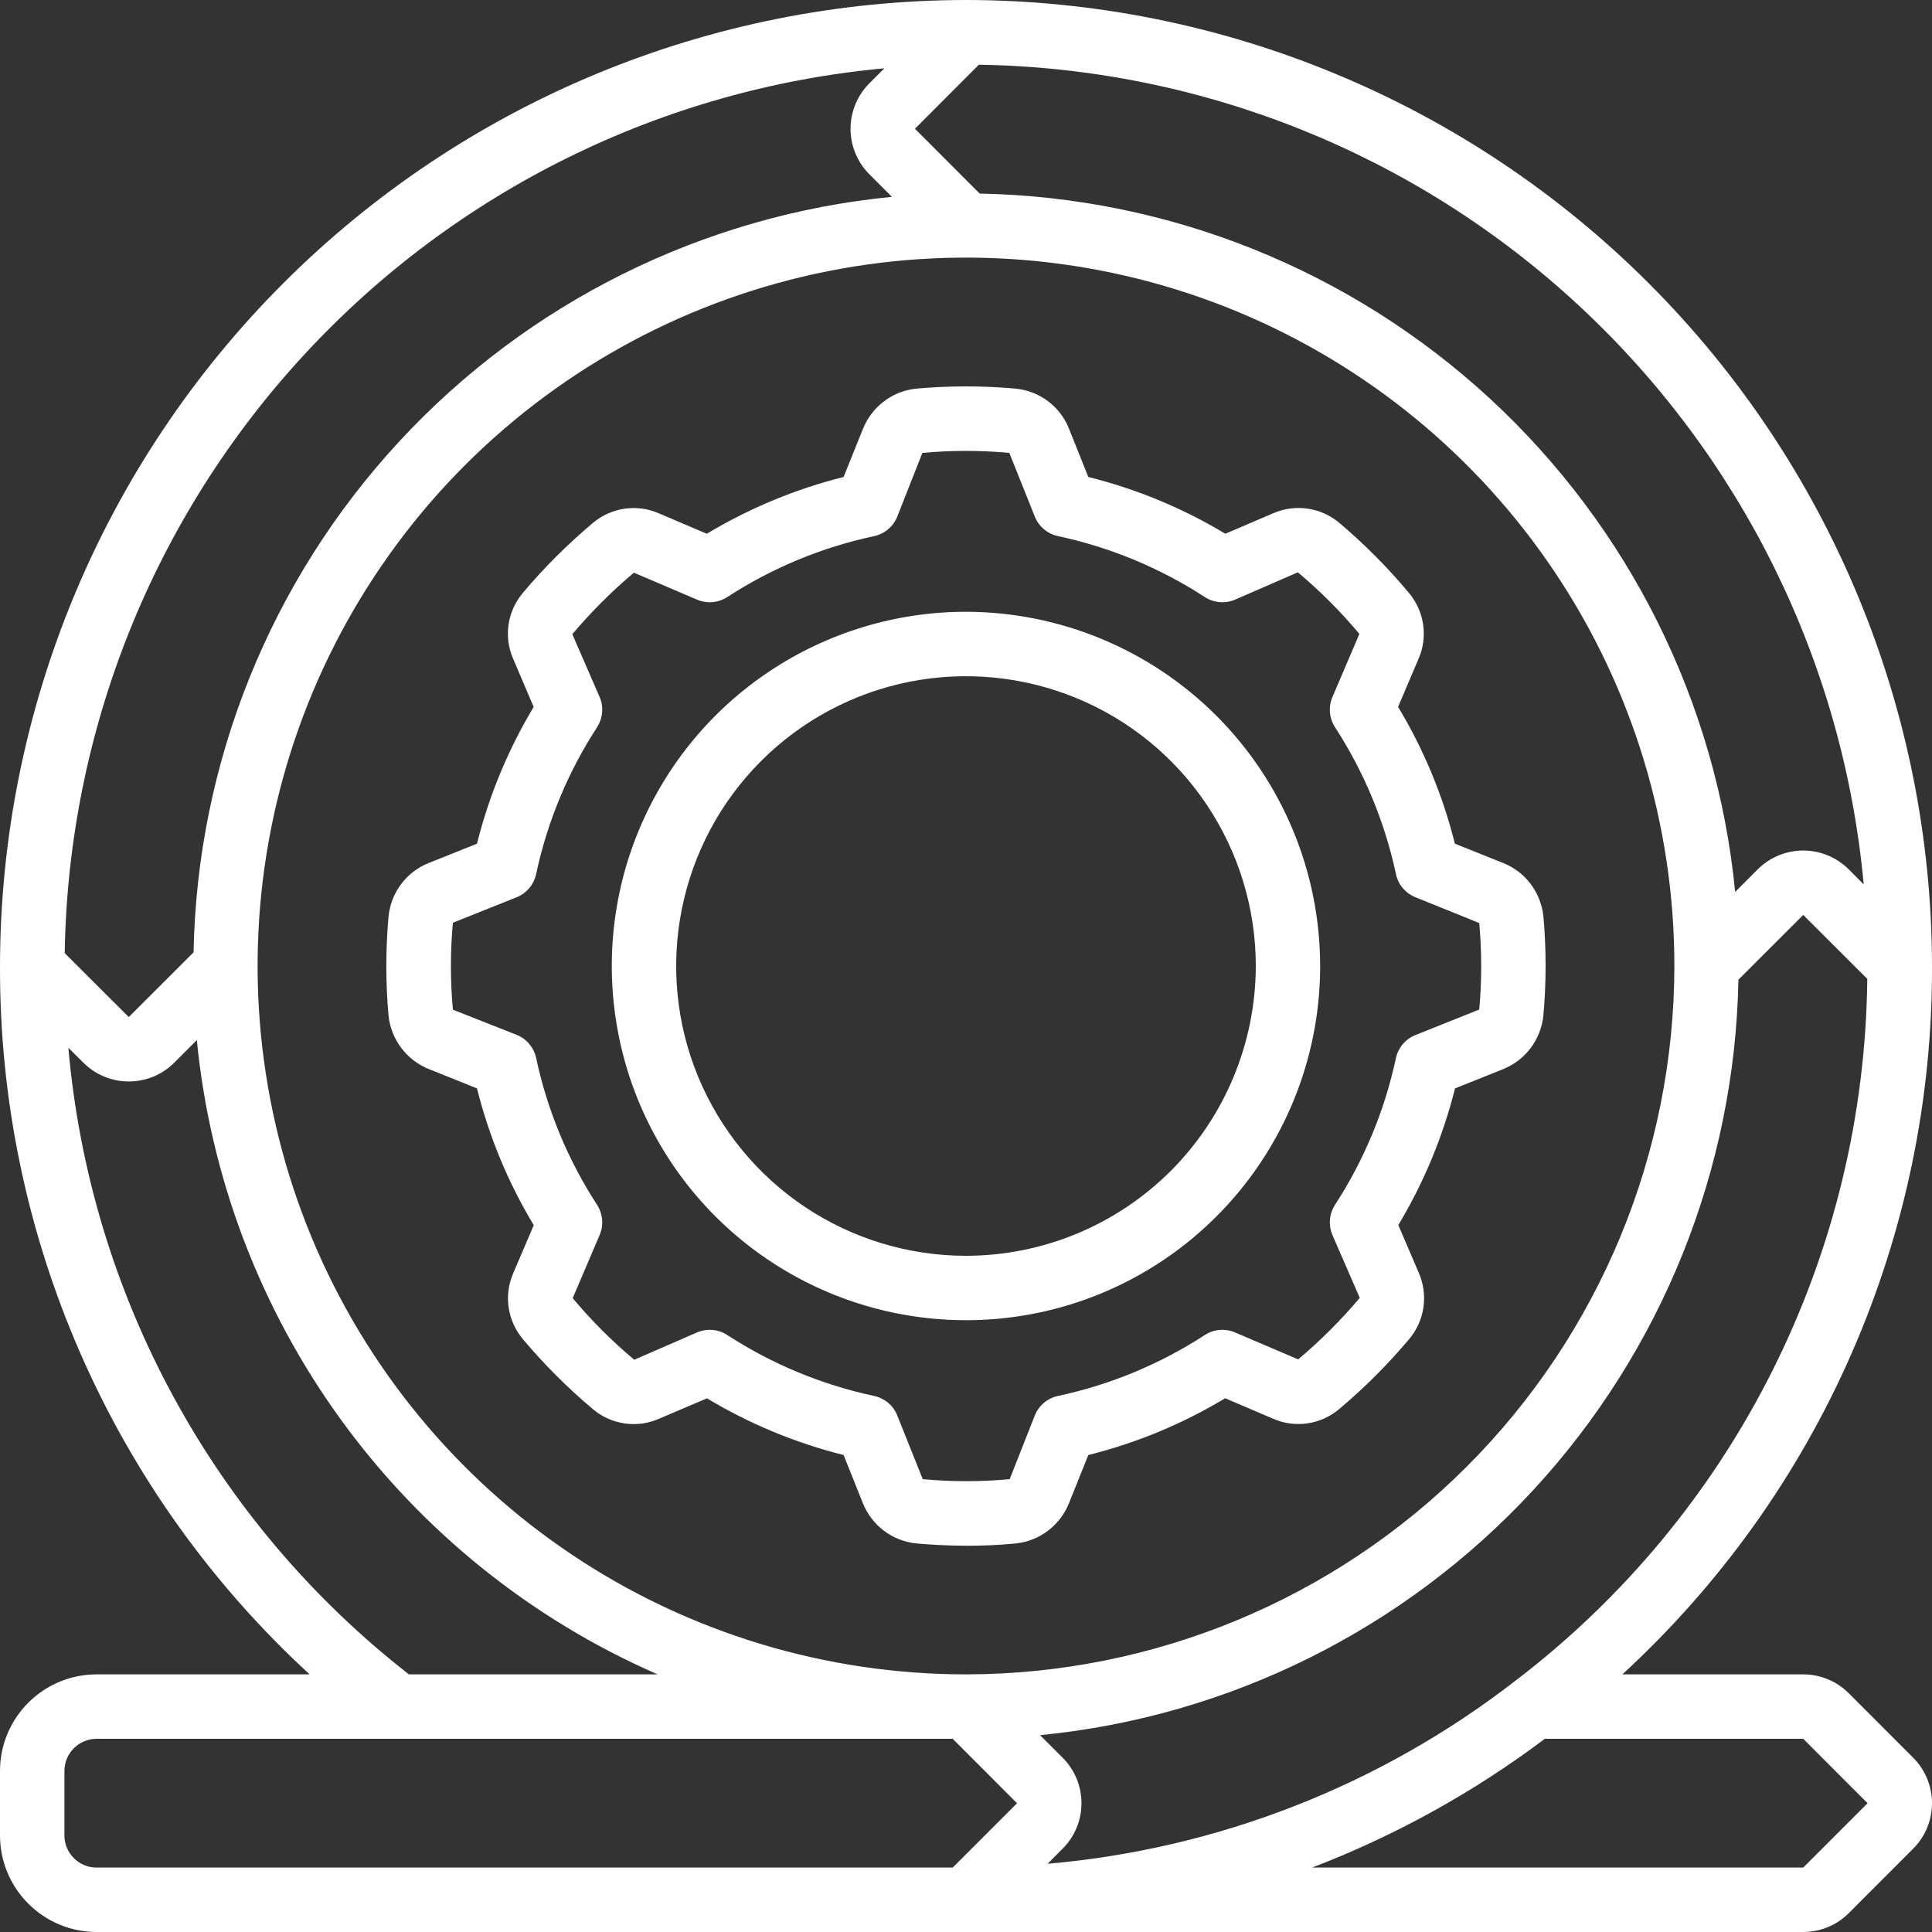 <svg width="26" height="26" viewBox="0 0 26 26" fill="none" xmlns="http://www.w3.org/2000/svg">
<rect x="0" y="0" width="26" height="26" fill="#333333" stroke="none"/>
<path d="M20.231 14.387C20.377 14.328 20.505 14.229 20.6 14.103C20.695 13.976 20.753 13.826 20.77 13.669C20.81 13.222 20.81 12.773 20.77 12.326C20.752 12.169 20.693 12.02 20.598 11.895C20.503 11.769 20.375 11.672 20.229 11.614L19.579 11.354C19.417 10.705 19.16 10.085 18.815 9.513L19.088 8.871C19.153 8.725 19.175 8.563 19.152 8.405C19.129 8.247 19.062 8.098 18.958 7.976C18.675 7.637 18.363 7.324 18.026 7.038C17.905 6.935 17.756 6.868 17.598 6.845C17.44 6.822 17.278 6.844 17.132 6.908L16.49 7.183C15.917 6.838 15.296 6.581 14.646 6.419L14.386 5.769C14.328 5.622 14.23 5.494 14.103 5.399C13.977 5.304 13.827 5.246 13.669 5.23C13.224 5.19 12.775 5.19 12.33 5.23C12.172 5.246 12.022 5.305 11.896 5.401C11.77 5.496 11.672 5.625 11.613 5.772L11.353 6.419C10.705 6.581 10.085 6.839 9.512 7.183L8.871 6.91C8.725 6.845 8.563 6.823 8.405 6.846C8.246 6.869 8.098 6.936 7.976 7.04C7.637 7.325 7.323 7.638 7.038 7.977C6.934 8.099 6.867 8.247 6.844 8.405C6.821 8.564 6.843 8.725 6.908 8.871L7.182 9.514C6.838 10.086 6.581 10.706 6.419 11.354L5.769 11.614C5.622 11.672 5.494 11.77 5.399 11.897C5.304 12.023 5.245 12.173 5.229 12.331C5.189 12.776 5.189 13.225 5.229 13.67C5.246 13.828 5.305 13.978 5.401 14.104C5.496 14.23 5.624 14.328 5.771 14.387L6.419 14.647C6.581 15.295 6.838 15.915 7.183 16.488L6.909 17.129C6.844 17.275 6.822 17.437 6.845 17.595C6.868 17.754 6.936 17.902 7.039 18.024C7.324 18.363 7.638 18.677 7.977 18.962C8.099 19.066 8.247 19.133 8.406 19.156C8.564 19.179 8.725 19.157 8.871 19.092L9.514 18.818C10.086 19.162 10.706 19.419 11.353 19.581L11.613 20.231C11.672 20.378 11.77 20.506 11.897 20.601C12.023 20.696 12.173 20.755 12.331 20.771C12.515 20.787 12.755 20.802 13.024 20.802C13.228 20.802 13.447 20.793 13.671 20.771C13.829 20.754 13.978 20.695 14.104 20.599C14.23 20.503 14.328 20.375 14.386 20.229L14.646 19.581C15.295 19.419 15.915 19.162 16.488 18.817L17.129 19.091C17.275 19.156 17.437 19.178 17.595 19.155C17.753 19.132 17.902 19.065 18.024 18.961C18.363 18.676 18.677 18.362 18.962 18.023C19.066 17.901 19.133 17.752 19.156 17.594C19.179 17.436 19.157 17.275 19.093 17.128L18.818 16.486C19.162 15.914 19.419 15.294 19.581 14.647L20.231 14.387ZM18.786 14.238C18.636 14.941 18.358 15.611 17.966 16.214C17.928 16.273 17.904 16.342 17.898 16.412C17.892 16.483 17.903 16.554 17.931 16.62L18.299 17.466C18.047 17.765 17.77 18.042 17.47 18.294L16.62 17.931C16.555 17.903 16.483 17.892 16.413 17.898C16.342 17.904 16.273 17.927 16.214 17.966C15.611 18.358 14.941 18.636 14.238 18.786C14.168 18.801 14.103 18.833 14.049 18.878C13.995 18.924 13.952 18.983 13.926 19.049L13.588 19.906C13.199 19.942 12.807 19.942 12.418 19.906L12.075 19.049C12.049 18.983 12.007 18.924 11.952 18.878C11.898 18.833 11.833 18.801 11.764 18.786C11.06 18.636 10.39 18.358 9.787 17.966C9.728 17.927 9.659 17.904 9.588 17.898C9.518 17.892 9.446 17.903 9.381 17.931L8.535 18.299C8.235 18.047 7.958 17.77 7.707 17.47L8.07 16.62C8.098 16.554 8.109 16.483 8.103 16.412C8.097 16.342 8.073 16.273 8.035 16.214C7.643 15.611 7.365 14.941 7.215 14.237C7.2 14.168 7.168 14.103 7.122 14.049C7.077 13.994 7.018 13.952 6.952 13.926L6.095 13.588C6.059 13.199 6.059 12.807 6.095 12.418L6.952 12.075C7.018 12.049 7.077 12.006 7.122 11.952C7.168 11.898 7.2 11.833 7.215 11.763C7.365 11.06 7.643 10.39 8.035 9.787C8.073 9.727 8.097 9.659 8.103 9.588C8.109 9.518 8.098 9.446 8.07 9.381L7.702 8.535C7.954 8.236 8.231 7.959 8.531 7.707L9.381 8.07C9.446 8.098 9.518 8.109 9.588 8.103C9.659 8.097 9.728 8.073 9.787 8.035C10.39 7.643 11.06 7.365 11.764 7.215C11.833 7.2 11.898 7.168 11.952 7.122C12.007 7.077 12.049 7.018 12.075 6.952L12.413 6.095C12.802 6.059 13.194 6.059 13.583 6.095L13.926 6.952C13.952 7.018 13.995 7.077 14.049 7.122C14.103 7.168 14.168 7.2 14.238 7.215C14.941 7.365 15.611 7.643 16.214 8.035C16.273 8.073 16.342 8.097 16.413 8.103C16.483 8.109 16.555 8.098 16.62 8.07L17.466 7.702C17.766 7.954 18.043 8.231 18.294 8.531L17.931 9.381C17.903 9.446 17.892 9.518 17.898 9.588C17.904 9.659 17.928 9.727 17.966 9.787C18.358 10.39 18.636 11.06 18.786 11.763C18.801 11.833 18.832 11.898 18.878 11.952C18.924 12.006 18.983 12.049 19.049 12.075L19.907 12.422C19.942 12.809 19.942 13.199 19.907 13.586L19.049 13.929C18.983 13.955 18.925 13.997 18.879 14.051C18.833 14.105 18.801 14.169 18.786 14.238Z" fill="white"/>
<path d="M13 0C9.553 0.004 6.249 1.375 3.812 3.812C1.375 6.249 0.004 9.553 7.91836e-05 13C-0.006 14.791 0.361 16.564 1.079 18.206C1.796 19.848 2.848 21.321 4.167 22.533H1.3C0.955 22.533 0.625 22.67 0.381 22.914C0.137 23.158 7.91836e-05 23.488 7.91836e-05 23.833V24.7C7.91836e-05 25.045 0.137 25.375 0.381 25.619C0.625 25.863 0.955 26 1.3 26H24.267C24.381 26 24.493 25.978 24.599 25.934C24.704 25.891 24.799 25.827 24.88 25.746L25.746 24.879C25.909 24.717 26 24.497 26 24.267C26 24.037 25.909 23.817 25.746 23.654L24.88 22.787C24.799 22.706 24.704 22.642 24.599 22.599C24.493 22.555 24.381 22.533 24.267 22.533H21.833C23.152 21.321 24.204 19.848 24.921 18.206C25.639 16.564 26.006 14.791 26 13C25.996 9.553 24.625 6.249 22.188 3.812C19.751 1.375 16.447 0.004 13 0ZM25.081 11.902L24.88 11.7C24.717 11.537 24.497 11.446 24.267 11.446C24.037 11.446 23.817 11.537 23.654 11.7L23.351 12.003C23.103 9.463 21.93 7.102 20.056 5.369C18.182 3.637 15.736 2.653 13.184 2.605L12.313 1.733L13.173 0.871C16.169 0.917 19.042 2.069 21.24 4.105C23.439 6.142 24.806 8.918 25.081 11.902ZM13 22.533C11.115 22.533 9.271 21.974 7.704 20.927C6.136 19.879 4.914 18.39 4.192 16.648C3.471 14.906 3.282 12.989 3.65 11.14C4.018 9.291 4.926 7.592 6.259 6.259C7.592 4.926 9.291 4.018 11.14 3.65C12.989 3.282 14.906 3.471 16.648 4.192C18.39 4.914 19.879 6.136 20.927 7.704C21.974 9.271 22.533 11.114 22.533 13C22.53 15.527 21.525 17.951 19.738 19.738C17.951 21.525 15.528 22.53 13 22.533ZM11.902 0.919L11.7 1.121C11.538 1.283 11.446 1.504 11.446 1.733C11.446 1.963 11.538 2.184 11.7 2.346L12.003 2.649C9.463 2.897 7.102 4.07 5.37 5.944C3.637 7.818 2.653 10.264 2.605 12.816L1.733 13.687L0.871 12.827C0.917 9.831 2.069 6.958 4.106 4.76C6.142 2.562 8.918 1.194 11.902 0.919ZM0.92 14.1L1.121 14.3C1.283 14.463 1.504 14.554 1.733 14.554C1.963 14.554 2.184 14.463 2.346 14.3L2.649 13.997C2.83 15.842 3.5 17.607 4.59 19.108C5.679 20.608 7.15 21.791 8.85 22.533H5.503C4.201 21.518 3.121 20.245 2.333 18.794C1.544 17.343 1.064 15.745 0.92 14.1ZM0.867 24.7V23.833C0.867 23.718 0.912 23.608 0.994 23.527C1.075 23.446 1.185 23.4 1.3 23.4H12.821L13.687 24.267L12.821 25.133H1.3C1.185 25.133 1.075 25.088 0.994 25.006C0.912 24.925 0.867 24.815 0.867 24.7ZM25.133 24.267L24.267 25.133H17.658C18.778 24.704 19.832 24.12 20.79 23.4H24.267L25.133 24.267ZM20.388 22.623C18.571 24.03 16.387 24.883 14.098 25.082L14.3 24.879C14.463 24.717 14.554 24.497 14.554 24.267C14.554 24.037 14.463 23.817 14.3 23.654L13.997 23.351C16.537 23.103 18.898 21.93 20.631 20.056C22.363 18.182 23.347 15.736 23.395 13.184L24.267 12.313L25.129 13.173C25.11 15.005 24.674 16.809 23.852 18.447C23.031 20.085 21.846 21.513 20.388 22.623Z" fill="white"/>
<path d="M13 8.233C12.057 8.233 11.135 8.513 10.351 9.037C9.567 9.56 8.957 10.305 8.596 11.176C8.235 12.047 8.141 13.005 8.325 13.93C8.508 14.855 8.962 15.704 9.629 16.371C10.296 17.037 11.145 17.491 12.07 17.675C12.994 17.859 13.953 17.765 14.824 17.404C15.695 17.043 16.439 16.432 16.963 15.648C17.487 14.864 17.766 13.943 17.766 13C17.765 11.736 17.262 10.525 16.369 9.631C15.475 8.738 14.263 8.235 13 8.233ZM13 16.9C12.228 16.9 11.474 16.671 10.833 16.243C10.191 15.814 9.692 15.205 9.396 14.492C9.101 13.78 9.024 12.996 9.175 12.239C9.325 11.483 9.696 10.788 10.242 10.242C10.787 9.697 11.482 9.325 12.239 9.175C12.995 9.025 13.779 9.102 14.492 9.397C15.205 9.692 15.814 10.192 16.242 10.833C16.671 11.475 16.9 12.229 16.9 13C16.898 14.034 16.487 15.025 15.756 15.757C15.025 16.488 14.034 16.899 13 16.9Z" fill="white"/>
</svg>
